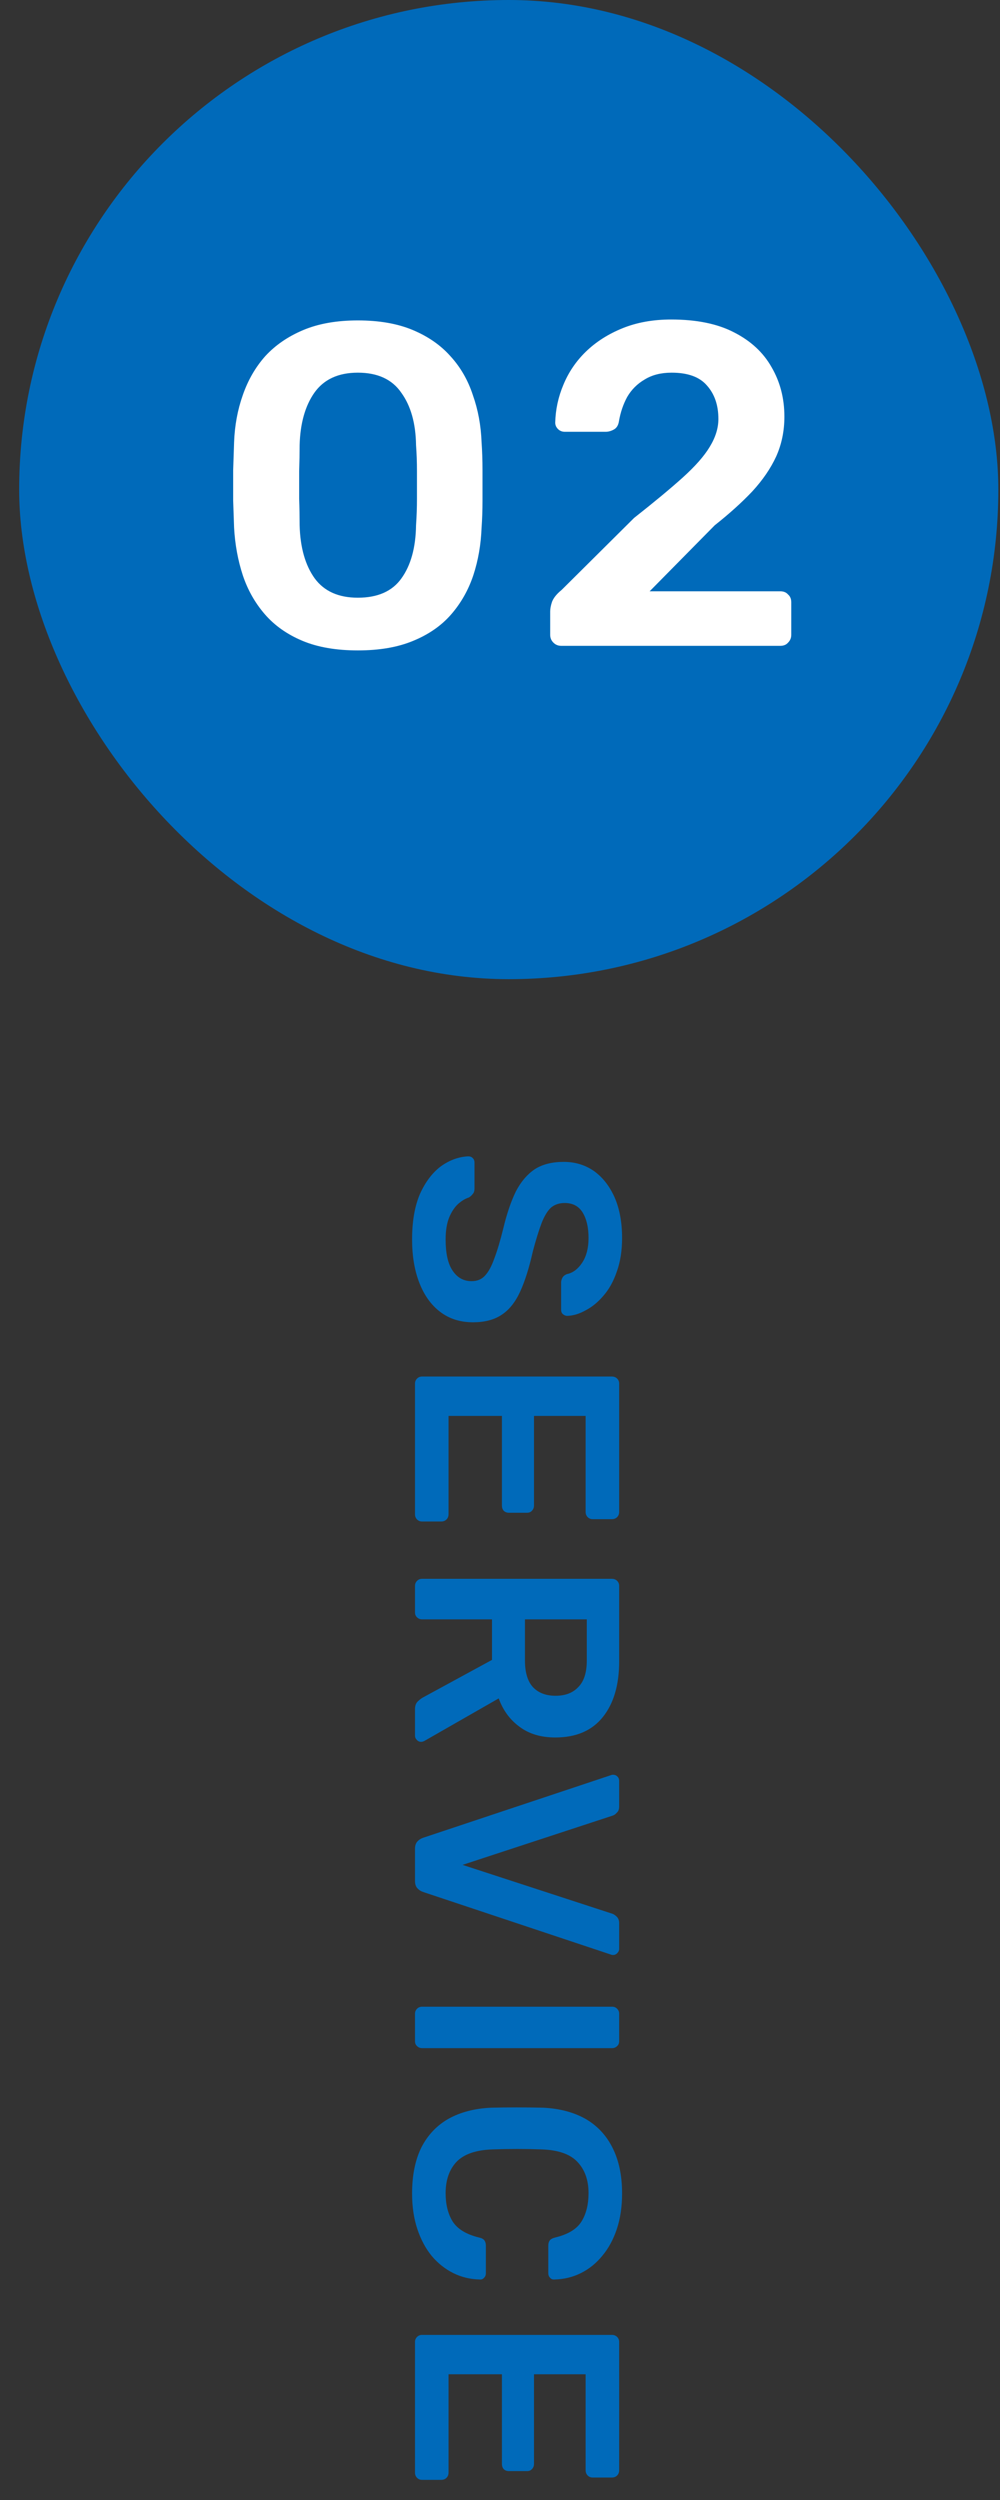<svg fill="none" height="120" viewBox="0 0 48 120" width="48" xmlns="http://www.w3.org/2000/svg"><rect x="0" y="0" width="48" height="120" fill="#333333" stroke="none"/><rect fill="#006aba" height="47" rx="23.5" width="47" x=".92"/><path d="m17.176 31.22c-1.041 0-1.929-.154-2.662-.462-.733-.308-1.335-.733-1.804-1.276-.469-.543-.821-1.166-1.056-1.87-.235-.719-.374-1.481-.418-2.288-.015-.396-.029-.829-.044-1.298 0-.484 0-.968 0-1.452.015-.484.029-.931.044-1.342.029-.807.169-1.562.418-2.266.249-.719.609-1.342 1.078-1.87.484-.528 1.093-.946 1.826-1.254.733-.308 1.606-.462 2.618-.462 1.027 0 1.907.154 2.64.462.733.308 1.335.726 1.804 1.254.484.528.843 1.151 1.078 1.87.249.704.389 1.459.418 2.266.029.411.044.858.044 1.342v1.452c0 .469-.015.902-.044 1.298-.029.807-.161 1.569-.396 2.288-.235.704-.587 1.327-1.056 1.87-.469.543-1.078.968-1.826 1.276-.733.308-1.621.462-2.662.462zm0-2.53c.953 0 1.65-.308 2.09-.924.455-.631.689-1.481.704-2.552.029-.425.044-.851.044-1.276 0-.44 0-.88 0-1.32s-.015-.858-.044-1.254c-.015-1.041-.249-1.877-.704-2.508-.44-.645-1.137-.968-2.09-.968-.939 0-1.635.323-2.09.968-.44.631-.675 1.467-.704 2.508 0 .396-.007.814-.022 1.254v1.32c.015.425.022.851.022 1.276.029 1.071.271 1.921.726 2.552.455.616 1.144.924 2.068.924zm9.761 2.31c-.147 0-.271-.051-.374-.154-.103-.103-.154-.227-.154-.374v-1.122c0-.132.029-.286.088-.462.073-.191.227-.381.462-.572l3.476-3.454c.968-.763 1.745-1.408 2.332-1.936.601-.543 1.034-1.034 1.298-1.474.279-.455.418-.902.418-1.342 0-.66-.183-1.195-.55-1.606-.352-.411-.917-.616-1.694-.616-.513 0-.946.11-1.298.33-.352.205-.631.484-.836.836-.191.352-.323.741-.396 1.166-.029.191-.11.323-.242.396s-.264.11-.396.11h-1.958c-.132 0-.242-.044-.33-.132s-.132-.191-.132-.308c.015-.631.147-1.239.396-1.826.249-.601.609-1.129 1.078-1.584.484-.469 1.071-.843 1.76-1.122.689-.279 1.467-.418 2.332-.418 1.217 0 2.222.205 3.014.616.807.411 1.408.968 1.804 1.672.411.704.616 1.496.616 2.376 0 .689-.132 1.327-.396 1.914-.264.572-.645 1.129-1.144 1.672-.499.528-1.1 1.071-1.804 1.628l-3.124 3.168h6.27c.161 0 .286.051.374.154.103.088.154.213.154.374v1.562c0 .147-.051.271-.154.374-.088.103-.213.154-.374.154z" fill="#fff"/><path d="m19.78 59.494c0-.868.126-1.596.378-2.184.261-.579.597-1.022 1.008-1.33.42-.299.859-.457 1.316-.476.084 0 .154.028.21.084s.084.126.084.21v1.246c0 .121-.028.21-.084.266-.047.065-.107.121-.182.168-.177.056-.355.163-.532.322-.168.159-.308.373-.42.644-.112.28-.168.63-.168 1.05 0 .672.112 1.171.336 1.498.224.336.527.504.91.504.271 0 .485-.089.644-.266.168-.177.317-.453.448-.826.14-.364.285-.849.434-1.456.168-.7.369-1.288.602-1.764.243-.467.546-.821.91-1.064.364-.233.826-.35 1.386-.35.541 0 1.022.145 1.442.434.42.299.751.719.994 1.26.243.551.364 1.204.364 1.96 0 .607-.084 1.143-.252 1.61-.159.467-.373.854-.644 1.162-.261.308-.546.541-.854.7-.299.168-.593.257-.882.266-.075 0-.145-.028-.21-.084-.056-.047-.084-.117-.084-.21v-1.302c0-.075.019-.149.056-.224.037-.075.107-.135.21-.182.289-.056.537-.238.742-.546.205-.308.308-.705.308-1.19 0-.504-.093-.91-.28-1.218-.187-.308-.476-.462-.868-.462-.261 0-.481.075-.658.224-.168.159-.317.406-.448.742-.131.345-.271.798-.42 1.358-.177.793-.383 1.442-.616 1.946-.233.504-.532.873-.896 1.106-.355.233-.807.35-1.358.35-.616 0-1.143-.168-1.582-.504-.429-.327-.761-.789-.994-1.386-.233-.597-.35-1.293-.35-2.086zm.14 6.916c0-.093.033-.173.098-.238.065-.065.145-.098.238-.098h9.114c.103 0 .187.033.252.098.065.065.098.145.098.238v6.16c0 .103-.033.187-.098.252-.065.065-.149.098-.252.098h-.924c-.093 0-.173-.033-.238-.098-.065-.065-.098-.149-.098-.252v-4.606h-2.478v4.298c0 .103-.033.187-.098.252-.056.065-.135.098-.238.098h-.868c-.103 0-.187-.033-.252-.098-.056-.065-.084-.149-.084-.252v-4.298h-2.562v4.718c0 .103-.033.187-.098.252-.065.065-.149.098-.252.098h-.924c-.093 0-.173-.033-.238-.098-.065-.065-.098-.149-.098-.252zm0 9.709c0-.093.033-.173.098-.238.065-.065.145-.098.238-.098h9.114c.103 0 .187.033.252.098.065.065.098.145.098.238v3.626c0 1.129-.261 2.021-.784 2.674-.523.653-1.283.98-2.282.98-.691 0-1.265-.173-1.722-.518-.457-.336-.789-.789-.994-1.358l-3.57 2.044c-.056.028-.107.042-.154.042-.084 0-.154-.033-.21-.098-.056-.056-.084-.121-.084-.196v-1.274c0-.159.042-.28.126-.364s.168-.149.252-.196l3.318-1.806v-1.946h-3.36c-.093 0-.173-.033-.238-.098-.065-.056-.098-.135-.098-.238zm5.278 1.61v1.974c0 .569.126.994.378 1.274.261.28.625.42 1.092.42.467 0 .831-.14 1.092-.42.271-.271.406-.695.406-1.274v-1.974zm-5.278 11.015c0-.149.037-.266.112-.35.075-.084.168-.145.28-.182l8.988-2.996c.047-.019.089-.028.126-.028.084 0 .154.028.21.084s.084.126.084.21v1.232c0 .131-.037.229-.112.294-.065.075-.131.121-.196.14l-7.21 2.366 7.21 2.352c.065.028.131.075.196.14.075.075.112.177.112.308v1.232c0 .075-.028.14-.084.196-.056.065-.126.098-.21.098-.037 0-.079-.009-.126-.028l-8.988-2.996c-.112-.037-.205-.098-.28-.182-.075-.084-.112-.201-.112-.35zm0 7.914c0-.093.033-.173.098-.238.065-.065.145-.098.238-.098h9.128c.093 0 .173.033.238.098.065.065.098.145.098.238v1.316c0 .103-.033.182-.098.238-.065.065-.145.098-.238.098h-9.128c-.093 0-.173-.033-.238-.098-.065-.056-.098-.135-.098-.238zm-.14 8.627c0-.868.149-1.605.448-2.212.308-.597.742-1.055 1.302-1.372.569-.317 1.251-.495 2.044-.532.383-.009.793-.014 1.232-.014.439 0 .859.005 1.26.014.784.037 1.461.215 2.03.532.569.327 1.003.789 1.302 1.386.308.607.462 1.339.462 2.198 0 .635-.084 1.204-.252 1.708s-.401.933-.7 1.288c-.289.355-.63.63-1.022.826s-.817.299-1.274.308c-.084.009-.154-.019-.21-.084-.056-.056-.084-.126-.084-.21v-1.33c0-.103.023-.187.07-.252.056-.065.145-.112.266-.14.616-.149 1.036-.406 1.26-.77s.336-.817.336-1.358c0-.625-.177-1.125-.532-1.498-.345-.373-.919-.574-1.722-.602-.765-.028-1.549-.028-2.352 0-.803.028-1.381.229-1.736.602-.345.373-.518.873-.518 1.498 0 .541.112.994.336 1.358.233.364.653.621 1.26.77.131.028.219.075.266.14.047.065.07.149.07.252v1.33c0 .084-.028.154-.084.21-.056.065-.126.093-.21.084-.457-.009-.882-.112-1.274-.308s-.737-.471-1.036-.826c-.289-.355-.518-.784-.686-1.288s-.252-1.073-.252-1.708zm.14 7.126c0-.093.033-.172.098-.238.065-.065.145-.098.238-.098h9.114c.103 0 .187.033.252.098.065.066.098.145.098.238v6.16c0 .103-.033.187-.098.252-.065.066-.149.098-.252.098h-.924c-.093 0-.173-.032-.238-.098-.065-.065-.098-.149-.098-.252v-4.606h-2.478v4.298c0 .103-.033.187-.098.252-.056.066-.135.098-.238.098h-.868c-.103 0-.187-.032-.252-.098-.056-.065-.084-.149-.084-.252v-4.298h-2.562v4.718c0 .103-.033.187-.098.252-.065.066-.149.098-.252.098h-.924c-.093 0-.173-.032-.238-.098-.065-.065-.098-.149-.098-.252z" fill="#006aba"/></svg>